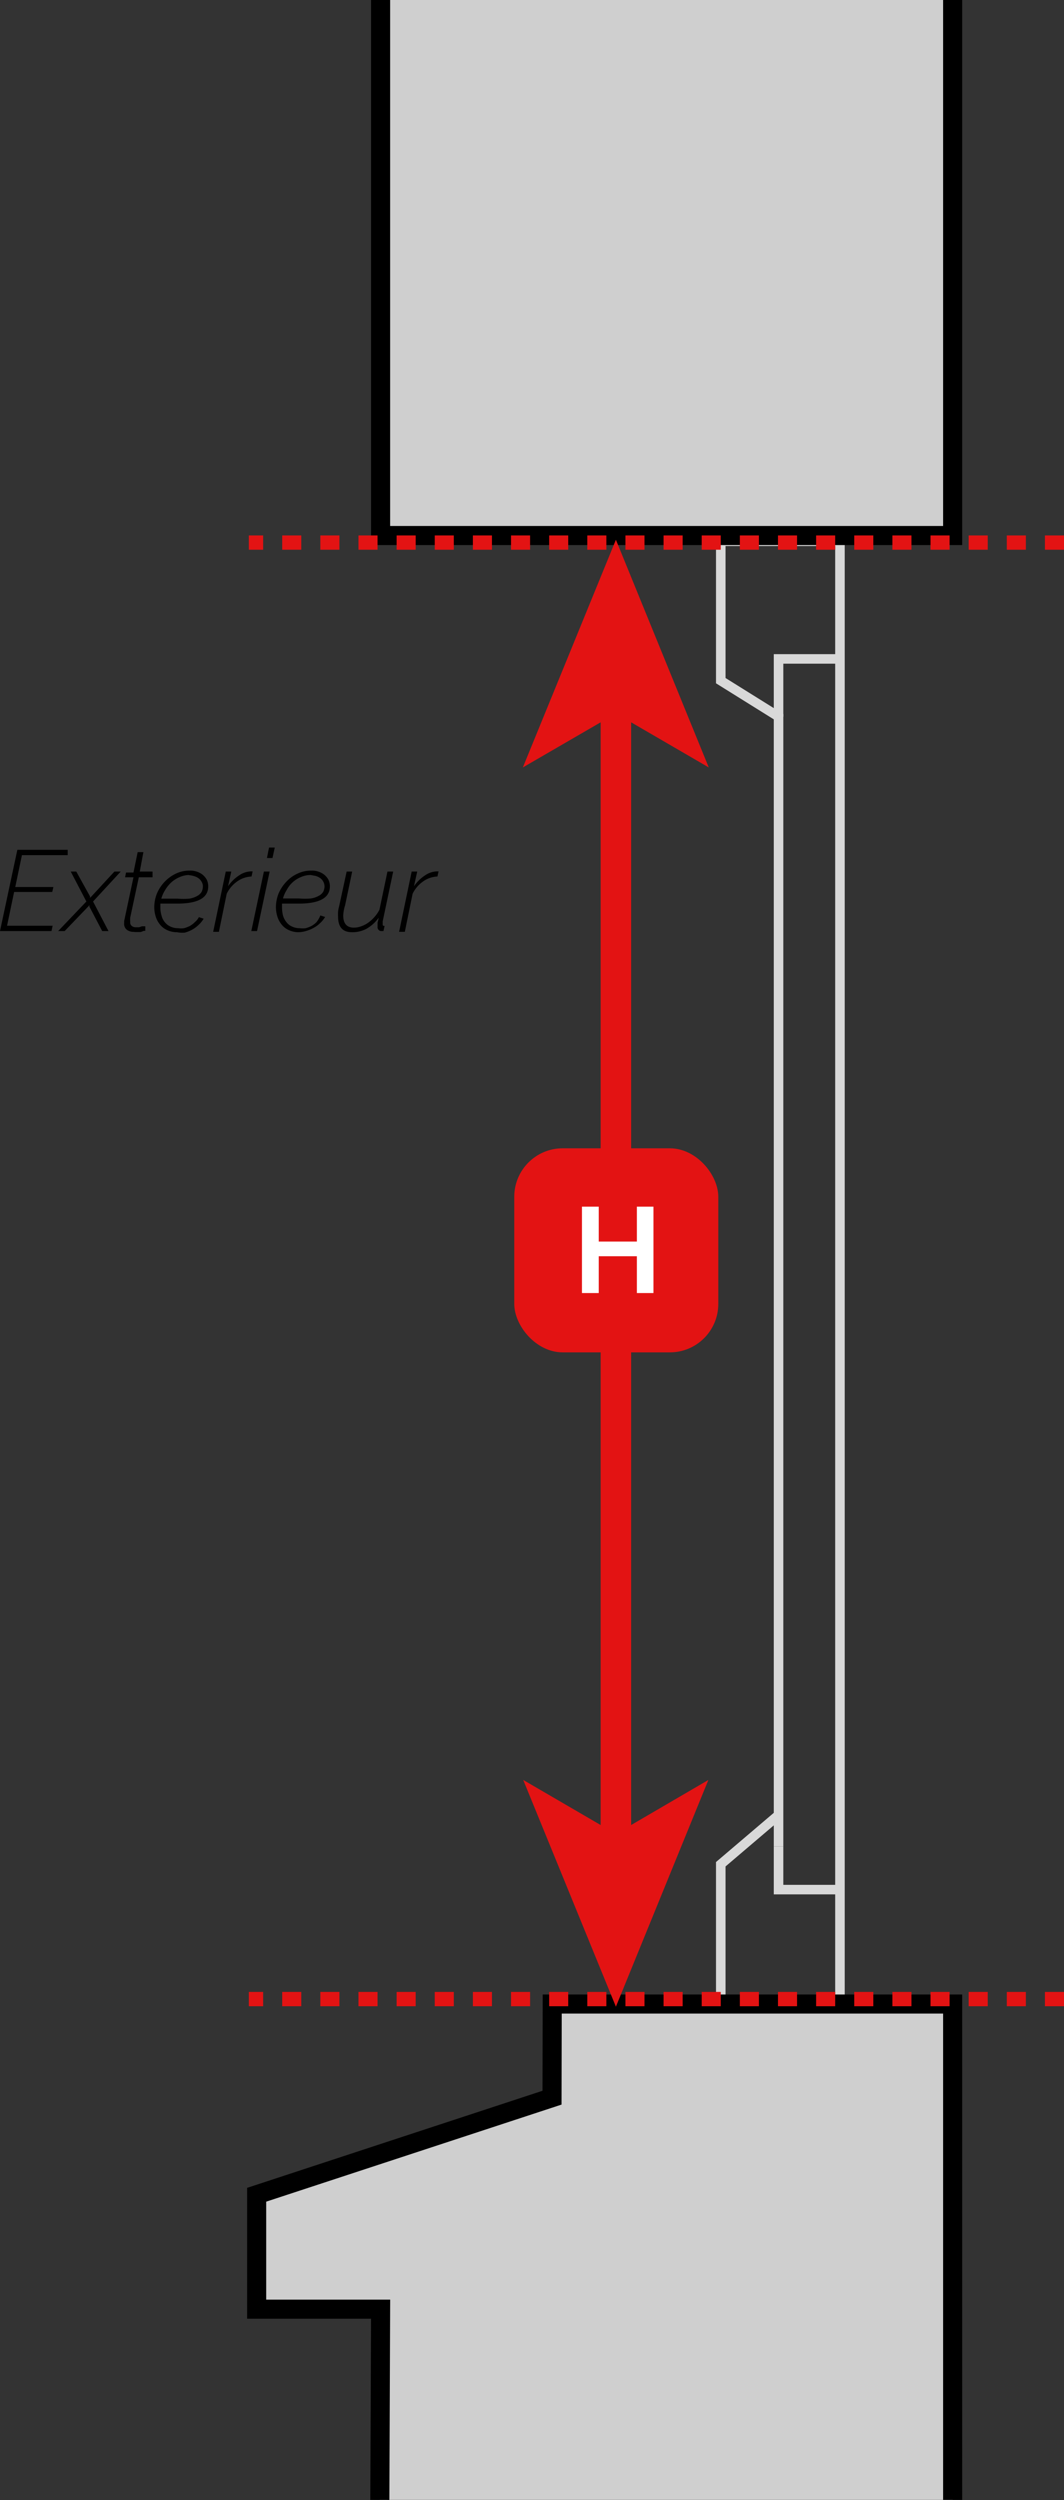 <svg xmlns="http://www.w3.org/2000/svg" viewBox="0 0 55.8 131.09"><rect x="0" y="0" width="55.8" height="131.09" fill="#333333" stroke="none"/><defs><style>.cls-1,.cls-3,.cls-4{fill:none;}.cls-1{stroke:#d9d9d9;stroke-width:0.5px;}.cls-1,.cls-2,.cls-3{stroke-miterlimit:10;}.cls-2{fill:#cfcfcf;stroke:#000;}.cls-3,.cls-4{stroke:#e31313;}.cls-3{stroke-width:0.75px;stroke-dasharray:1;}.cls-4{stroke-linecap:round;stroke-linejoin:round;stroke-width:1.6px;}.cls-5{fill:#e31313;}.cls-6{fill:#fff;}</style></defs><title>tunnel-hauteur</title><g id="Calque_2" data-name="Calque 2"><g id="Calque_1-2" data-name="Calque 1"><polyline class="cls-1" points="40.83 96.81 40.83 37.58 37.8 35.69 37.8 28.38 44.05 28.38 44.05 104.87 37.8 104.87 37.8 97.75 40.83 95.17"/><polyline class="cls-1" points="40.83 37.58 40.83 34.55 44.05 34.55"/><polyline class="cls-1" points="40.83 96.81 40.83 99.08 44.05 99.08"/><polyline class="cls-2" points="49.96 0 49.96 28.08 19.96 28.08 19.96 0"/><polyline class="cls-2" points="19.92 131.08 19.96 121.08 13.46 121.08 13.46 115.08 28.95 109.99 28.96 105.08 41.46 105.08 44.71 105.08 45.71 105.08 49.96 105.08 49.96 123.08 49.96 130.08 49.96 131.08"/></g><g id="Calque_3" data-name="Calque 3"><line class="cls-3" x1="55.8" y1="104.82" x2="13.05" y2="104.82"/><line class="cls-3" x1="55.8" y1="28.45" x2="13.05" y2="28.45"/><line class="cls-4" x1="32.3" y1="36.77" x2="32.3" y2="96.79"/><polygon class="cls-5" points="32.3 28.3 27.42 40.24 32.3 37.41 37.17 40.24 32.3 28.3"/><polygon class="cls-5" points="32.3 105.22 27.44 93.33 32.3 96.16 37.15 93.33 32.3 105.22"/><rect class="cls-5" x="26.97" y="60.21" width="10.7" height="10.7" rx="2.54" ry="2.54"/><path class="cls-6" d="M34.27,63.27V67.8H33.4V65.87h-2V67.8h-.88V63.27h.88V65.1h2V63.27Z"/><path d="M.91,44.56H3.55l0,.28H1.15L.8,46.51h2l-.06.26h-2L.37,48.54H2.76l-.06.28H0Z"/><path d="M4.53,47.27,3.71,45.7H4L4.72,47l0,.08L4.8,47,6,45.7h.33L4.88,47.27l.81,1.55H5.36l-.67-1.28,0-.08-.06.07L3.39,48.82H3.05Z"/><path d="M7,48.86a.56.56,0,0,1-.35-.11.39.39,0,0,1-.14-.32v-.06a.2.2,0,0,0,0-.07L7,46H6.56l.05-.25H7l.22-1.07h.3L7.33,45.7H8L8,46H7.28l-.45,2.11a1.35,1.35,0,0,0,0,.24.22.22,0,0,0,.08.2.32.32,0,0,0,.22.07h.17l.14-.05.11,0,.07,0,0,.24-.08,0-.16.06-.19,0A.91.91,0,0,1,7,48.86Z"/><path d="M9.28,48.88a1.19,1.19,0,0,1-.51-.11,1,1,0,0,1-.37-.28,1.22,1.22,0,0,1-.23-.42,1.7,1.7,0,0,1-.08-.51,2,2,0,0,1,.14-.71,2.08,2.08,0,0,1,.4-.61,2,2,0,0,1,.59-.43,1.63,1.63,0,0,1,.73-.16,1,1,0,0,1,.36.05,1,1,0,0,1,.31.16.92.92,0,0,1,.22.26.8.8,0,0,1,.08.36c0,.6-.54.9-1.63.9H8.88l-.47,0s0,.07,0,.1v.1a1.42,1.42,0,0,0,.06.42.82.82,0,0,0,.17.35.8.8,0,0,0,.29.23.93.93,0,0,0,.42.09,1,1,0,0,0,.3,0,1.66,1.66,0,0,0,.31-.12,1.21,1.21,0,0,0,.26-.2.86.86,0,0,0,.21-.26l.25.08a1.35,1.35,0,0,1-.26.32,1.59,1.59,0,0,1-.33.25,1.88,1.88,0,0,1-.39.16A1.45,1.45,0,0,1,9.28,48.88Zm.64-3A1.27,1.27,0,0,0,9.4,46a1.51,1.51,0,0,0-.42.27,1.76,1.76,0,0,0-.32.4,1.63,1.63,0,0,0-.2.45l.45,0h.4a3.61,3.61,0,0,0,.62,0,1.22,1.22,0,0,0,.41-.14.59.59,0,0,0,.23-.21.64.64,0,0,0,.07-.28.46.46,0,0,0-.07-.26.55.55,0,0,0-.16-.18.7.7,0,0,0-.23-.11A1.15,1.15,0,0,0,9.92,45.89Z"/><path d="M11.84,45.7h.29l-.17.77a2.09,2.09,0,0,1,.58-.57,1.15,1.15,0,0,1,.63-.21h.08l-.06.27a1.37,1.37,0,0,0-.74.25,1.7,1.7,0,0,0-.56.65l-.41,2h-.3Z"/><path d="M13.84,45.7h.3l-.66,3.12h-.3Zm.27-1.26h.3l-.12.55H14Z"/><path d="M15.65,48.88a1.18,1.18,0,0,1-.5-.11,1,1,0,0,1-.37-.28,1.22,1.22,0,0,1-.23-.42,1.7,1.7,0,0,1-.08-.51,2,2,0,0,1,.14-.71,2.08,2.08,0,0,1,.4-.61,1.83,1.83,0,0,1,.59-.43,1.63,1.63,0,0,1,.73-.16,1,1,0,0,1,.36.05,1,1,0,0,1,.31.16.92.92,0,0,1,.22.26.8.8,0,0,1,.08.36c0,.6-.55.9-1.63.9h-.41l-.47,0s0,.07,0,.1v.1a1.86,1.86,0,0,0,.05.42,1,1,0,0,0,.18.35.73.73,0,0,0,.29.23.91.91,0,0,0,.41.09,1.12,1.12,0,0,0,.31,0,1.66,1.66,0,0,0,.31-.12,1.21,1.21,0,0,0,.26-.2A1.33,1.33,0,0,0,16.8,48l.25.08a1.35,1.35,0,0,1-.26.32,1.42,1.42,0,0,1-.34.25,1.8,1.8,0,0,1-.38.16A1.52,1.52,0,0,1,15.65,48.88Zm.65-3a1.24,1.24,0,0,0-.52.11,1.45,1.45,0,0,0-.74.67,1.63,1.63,0,0,0-.2.45l.45,0h.39a3.65,3.65,0,0,0,.63,0,1.22,1.22,0,0,0,.41-.14.59.59,0,0,0,.23-.21.64.64,0,0,0,.07-.28.56.56,0,0,0-.07-.26.55.55,0,0,0-.16-.18.82.82,0,0,0-.23-.11Z"/><path d="M18.46,48.88c-.49,0-.73-.27-.73-.82a2.44,2.44,0,0,1,0-.26,2,2,0,0,1,.06-.3l.39-1.8h.29l-.37,1.76A2.12,2.12,0,0,0,18,48c0,.43.19.64.56.64a1.06,1.06,0,0,0,.38-.07,1.44,1.44,0,0,0,.37-.19,1.83,1.83,0,0,0,.33-.3,1.7,1.7,0,0,0,.26-.38l.42-2h.3l-.55,2.61,0,.09v.05c0,.07,0,.1.1.1l-.06.27H20a.18.18,0,0,1-.15-.07.19.19,0,0,1-.05-.14v0a.56.56,0,0,0,0-.07,1.57,1.57,0,0,0,0-.16,2.07,2.07,0,0,0,.06-.26,2,2,0,0,1-.66.59A1.57,1.57,0,0,1,18.46,48.88Z"/><path d="M21.59,45.7h.29l-.17.77a2.09,2.09,0,0,1,.58-.57,1.15,1.15,0,0,1,.63-.21H23l-.06.27a1.37,1.37,0,0,0-.74.25,1.7,1.7,0,0,0-.56.65l-.41,2h-.3Z"/></g></g></svg>
